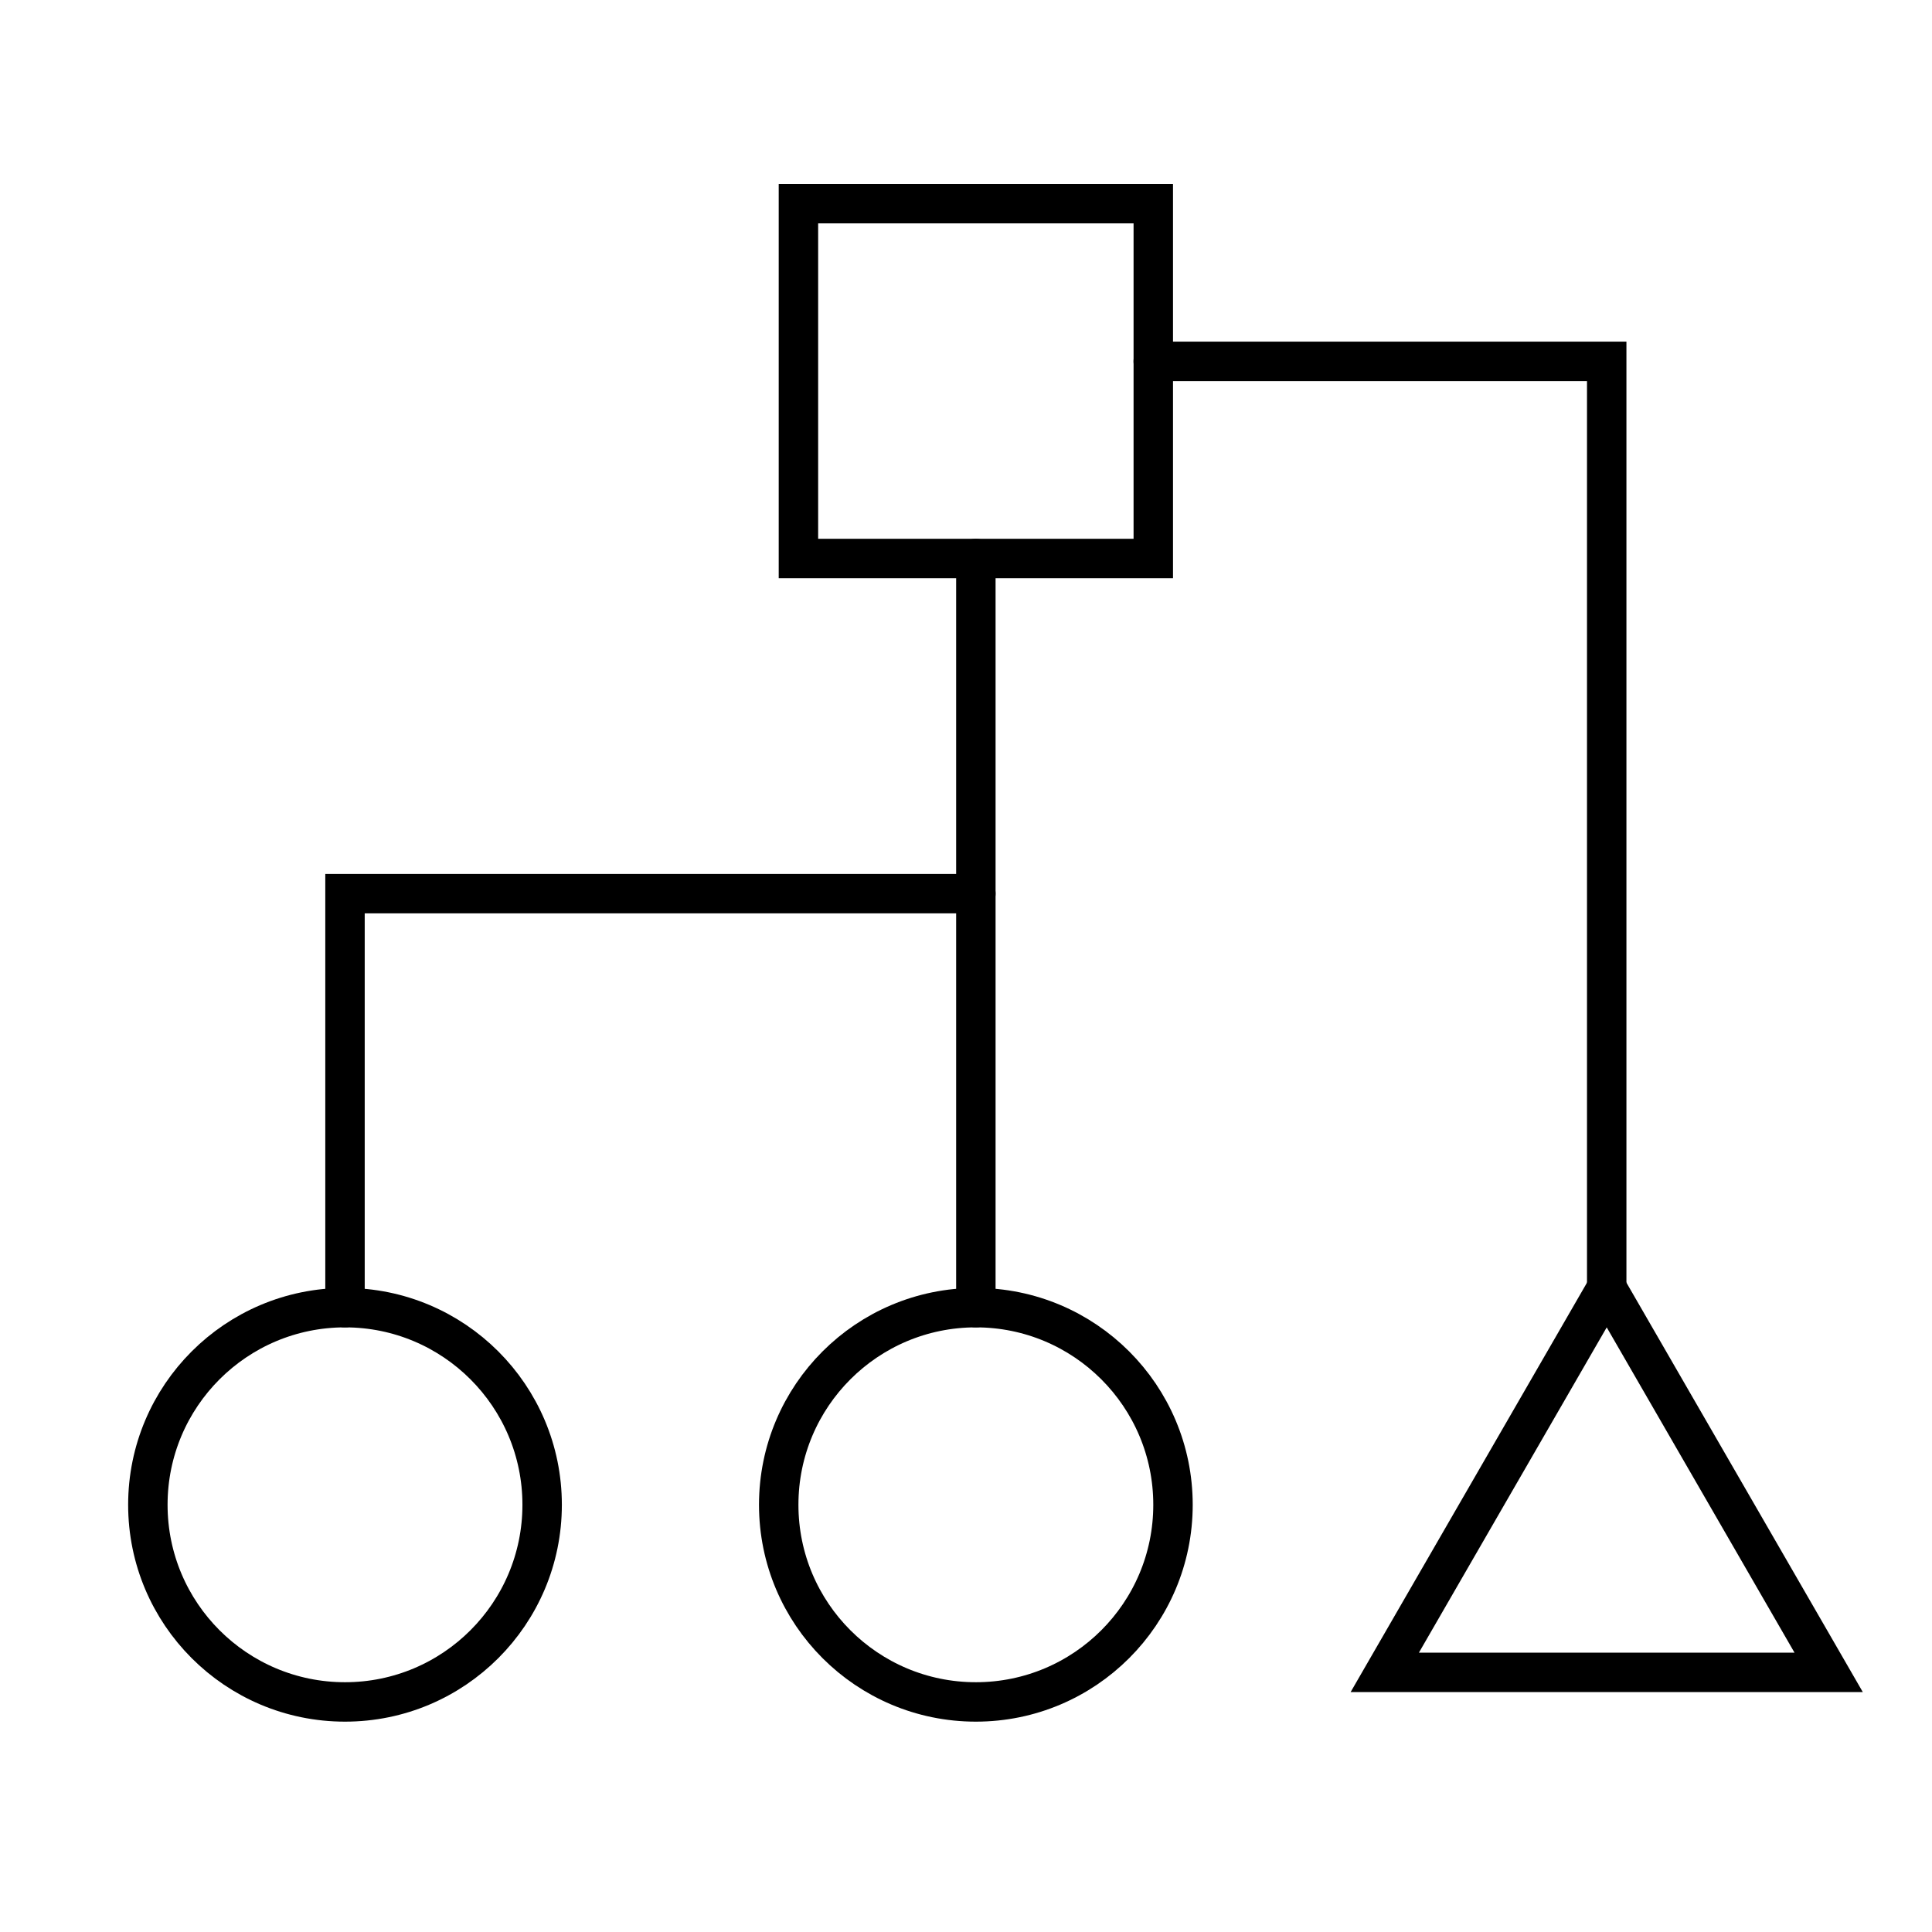 <svg width="49" height="49" viewBox="0 0 49 49" fill="none" xmlns="http://www.w3.org/2000/svg">
<circle cx="24.75" cy="38.165" r="5" stroke="black"/>
<circle cx="8.75" cy="38.165" r="5" stroke="black"/>
<path d="M24.75 14.165V33.165" stroke="black" stroke-linecap="round"/>
<path d="M24.75 22.665H8.75V33.165" stroke="black" stroke-linecap="round"/>
<path d="M29.249 9.165H40.75V32.691" stroke="black" stroke-linecap="round"/>
<path d="M40.75 32.665L46.379 42.415H35.121L40.75 32.665Z" stroke="black"/>
<path d="M20.25 5.165H29.25V14.165H20.25V5.165Z" stroke="black"/>
</svg>
